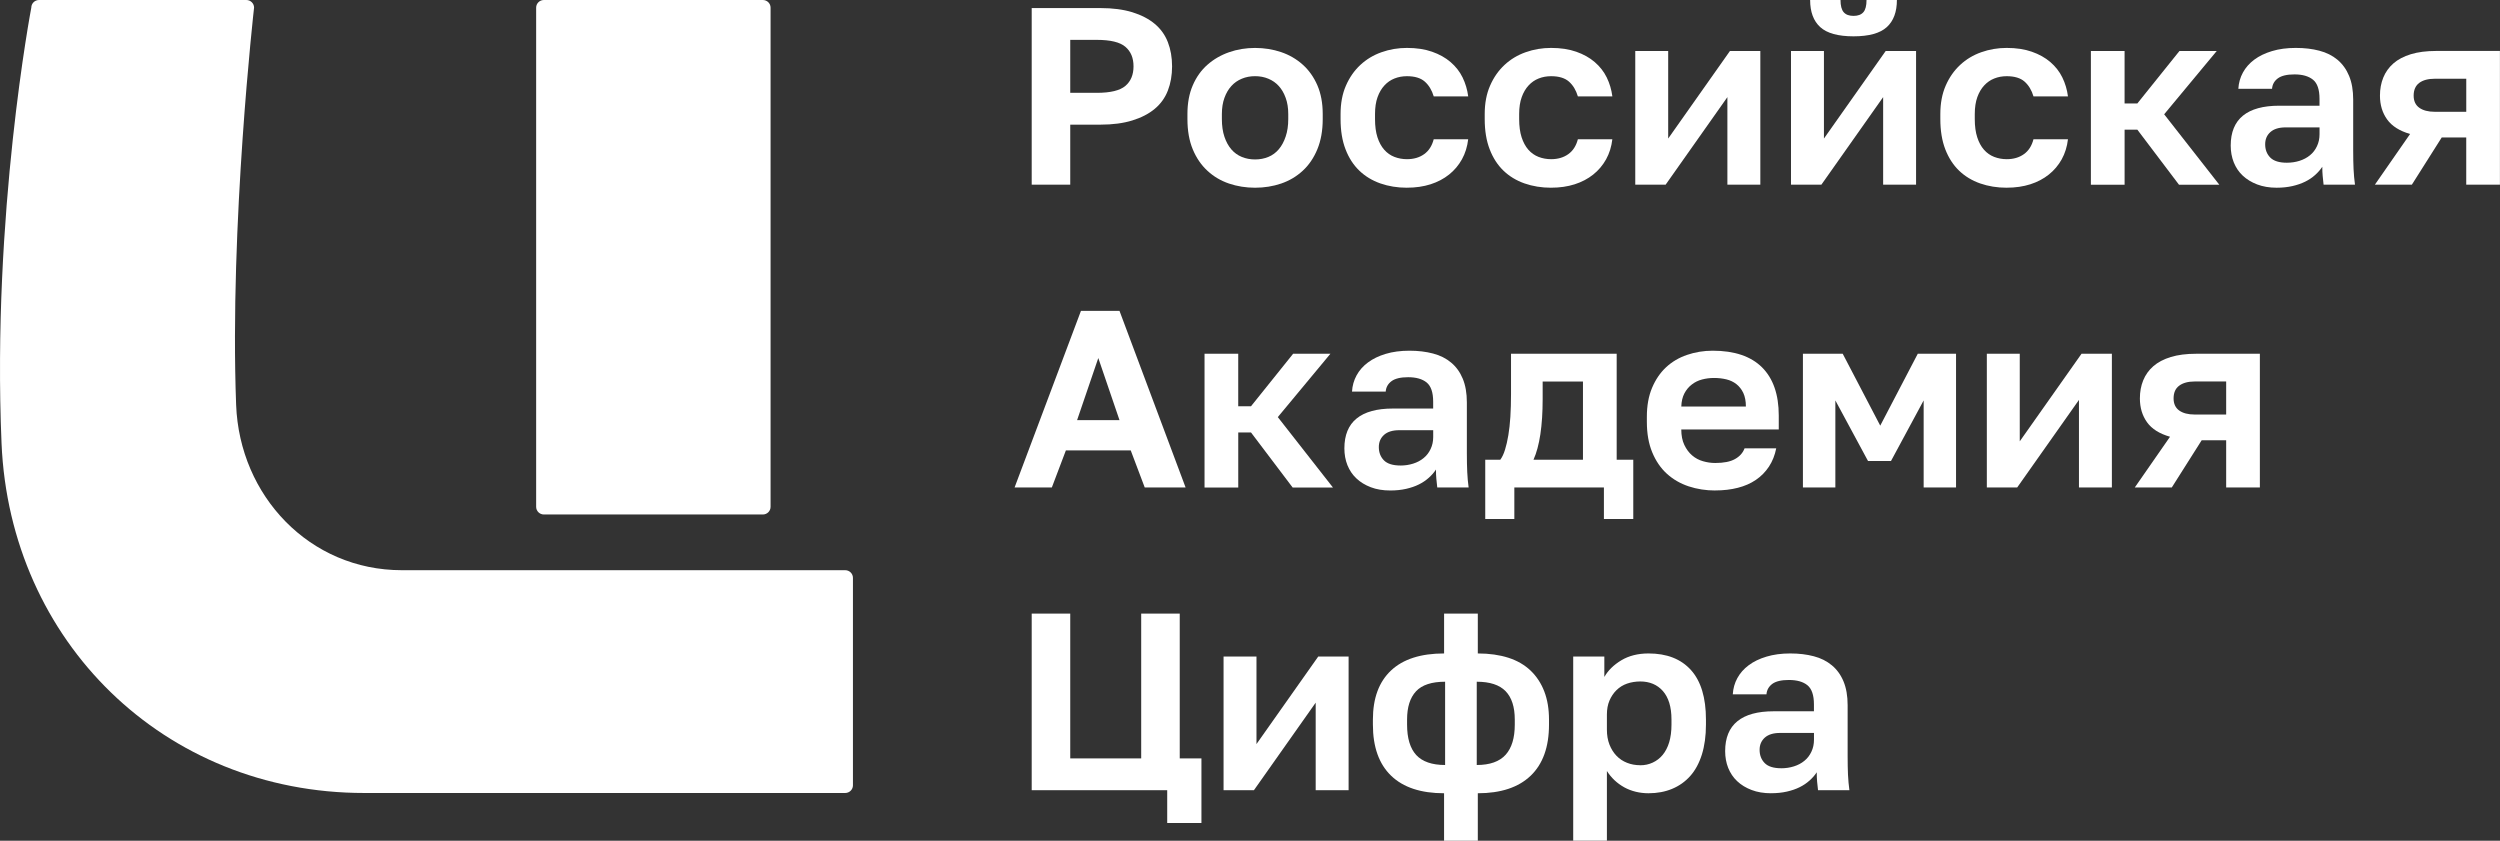 <svg width="113" height="38" viewBox="0 0 113 38" fill="none" xmlns="http://www.w3.org/2000/svg">
<rect x="0" y="0" width="113" height="38" fill="#333333" stroke="none"/>
<g clip-path="url(#clip0_10856_621411)">
<path d="M46.633 8.348V0.365H49.748C50.293 0.365 50.771 0.428 51.178 0.552C51.585 0.678 51.924 0.853 52.193 1.078C52.462 1.302 52.661 1.578 52.787 1.905C52.914 2.231 52.978 2.597 52.978 2.999C52.978 3.401 52.914 3.768 52.787 4.094C52.661 4.421 52.462 4.697 52.193 4.921C51.924 5.145 51.585 5.32 51.178 5.445C50.771 5.571 50.293 5.634 49.748 5.634H48.375V8.348H46.633ZM48.375 4.196H49.574C50.19 4.196 50.621 4.092 50.867 3.883C51.113 3.673 51.235 3.379 51.235 2.998C51.235 2.618 51.113 2.325 50.867 2.115C50.621 1.905 50.189 1.802 49.574 1.802H48.375V4.196Z" fill="white"/>
<path d="M56.729 8.485C56.313 8.485 55.922 8.422 55.552 8.297C55.183 8.171 54.857 7.98 54.577 7.72C54.296 7.462 54.075 7.139 53.914 6.752C53.752 6.363 53.672 5.907 53.672 5.383V5.155C53.672 4.661 53.752 4.227 53.914 3.855C54.075 3.482 54.296 3.172 54.577 2.926C54.857 2.679 55.183 2.49 55.552 2.361C55.921 2.231 56.313 2.167 56.729 2.167C57.145 2.167 57.536 2.23 57.906 2.355C58.275 2.48 58.6 2.669 58.881 2.92C59.162 3.171 59.382 3.482 59.545 3.855C59.706 4.228 59.787 4.661 59.787 5.155V5.383C59.787 5.9 59.706 6.354 59.545 6.746C59.383 7.136 59.163 7.463 58.881 7.72C58.6 7.979 58.276 8.17 57.906 8.297C57.537 8.422 57.145 8.485 56.729 8.485ZM56.729 7.207C56.945 7.207 57.145 7.169 57.329 7.093C57.514 7.017 57.671 6.901 57.802 6.746C57.934 6.59 58.037 6.398 58.113 6.169C58.191 5.941 58.229 5.678 58.229 5.383V5.155C58.229 4.881 58.191 4.638 58.113 4.425C58.036 4.211 57.933 4.034 57.802 3.889C57.671 3.745 57.514 3.634 57.329 3.558C57.145 3.481 56.945 3.443 56.729 3.443C56.513 3.443 56.313 3.481 56.129 3.558C55.945 3.634 55.787 3.744 55.657 3.889C55.525 4.033 55.421 4.211 55.344 4.425C55.267 4.638 55.229 4.881 55.229 5.155V5.383C55.229 5.686 55.267 5.953 55.344 6.181C55.421 6.409 55.525 6.599 55.657 6.752C55.787 6.903 55.945 7.017 56.129 7.093C56.313 7.169 56.513 7.207 56.729 7.207Z" fill="white"/>
<path d="M63.594 8.485C63.163 8.485 62.763 8.42 62.394 8.291C62.025 8.161 61.707 7.969 61.442 7.714C61.176 7.459 60.968 7.138 60.819 6.751C60.668 6.362 60.594 5.906 60.594 5.382V5.154C60.594 4.668 60.674 4.24 60.836 3.871C60.997 3.501 61.214 3.19 61.487 2.936C61.761 2.681 62.079 2.489 62.446 2.36C62.81 2.23 63.194 2.166 63.594 2.166C64.024 2.166 64.404 2.223 64.73 2.338C65.056 2.452 65.337 2.608 65.566 2.806C65.797 3.004 65.978 3.234 66.109 3.501C66.239 3.768 66.323 4.053 66.363 4.357H64.805C64.72 4.075 64.586 3.853 64.401 3.689C64.217 3.526 63.947 3.444 63.594 3.444C63.394 3.444 63.207 3.478 63.033 3.547C62.861 3.615 62.708 3.719 62.578 3.86C62.447 4.001 62.343 4.177 62.266 4.39C62.189 4.603 62.151 4.858 62.151 5.154V5.382C62.151 5.701 62.187 5.975 62.26 6.202C62.334 6.43 62.435 6.619 62.567 6.768C62.697 6.915 62.851 7.024 63.028 7.092C63.205 7.16 63.393 7.195 63.593 7.195C63.901 7.195 64.161 7.119 64.372 6.967C64.584 6.816 64.727 6.591 64.804 6.294H66.362C66.323 6.629 66.23 6.93 66.08 7.201C65.93 7.471 65.735 7.701 65.497 7.891C65.258 8.081 64.98 8.228 64.661 8.33C64.341 8.432 63.986 8.484 63.594 8.484V8.485Z" fill="white"/>
<path d="M70.11 8.485C69.679 8.485 69.279 8.42 68.909 8.291C68.54 8.161 68.222 7.969 67.957 7.714C67.692 7.459 67.484 7.138 67.335 6.751C67.184 6.362 67.109 5.906 67.109 5.382V5.154C67.109 4.668 67.19 4.24 67.352 3.871C67.513 3.501 67.73 3.19 68.003 2.936C68.276 2.681 68.595 2.489 68.961 2.36C69.326 2.23 69.709 2.166 70.11 2.166C70.54 2.166 70.919 2.223 71.246 2.338C71.572 2.452 71.852 2.608 72.082 2.806C72.312 3.004 72.494 3.234 72.625 3.501C72.755 3.768 72.839 4.053 72.879 4.357H71.32C71.236 4.075 71.102 3.853 70.917 3.689C70.732 3.526 70.463 3.444 70.11 3.444C69.909 3.444 69.723 3.478 69.549 3.547C69.377 3.615 69.224 3.719 69.094 3.86C68.963 4.001 68.858 4.177 68.782 4.39C68.705 4.603 68.666 4.858 68.666 5.154V5.382C68.666 5.701 68.703 5.975 68.776 6.202C68.85 6.43 68.951 6.619 69.082 6.768C69.212 6.915 69.367 7.024 69.543 7.092C69.72 7.16 69.909 7.195 70.109 7.195C70.416 7.195 70.676 7.119 70.887 6.967C71.099 6.816 71.243 6.591 71.32 6.294H72.878C72.839 6.629 72.745 6.93 72.596 7.201C72.445 7.471 72.251 7.701 72.012 7.891C71.774 8.081 71.495 8.228 71.176 8.33C70.857 8.432 70.501 8.484 70.11 8.484V8.485Z" fill="white"/>
<path d="M73.914 8.348V2.304H75.402V6.262L78.194 2.304H79.567V8.348H78.078V4.39L75.286 8.348H73.914Z" fill="white"/>
<path d="M80.953 8.348V2.304H82.442V6.262L85.234 2.304H86.606V8.348H85.118V4.39L82.326 8.348H80.953ZM83.779 1.642C83.079 1.642 82.577 1.502 82.274 1.225C81.97 0.948 81.818 0.539 81.818 -0.001H83.191C83.191 0.258 83.239 0.442 83.335 0.552C83.431 0.663 83.579 0.718 83.779 0.718C83.979 0.718 84.127 0.663 84.224 0.552C84.32 0.442 84.367 0.258 84.367 -0.001H85.74C85.74 0.539 85.588 0.948 85.284 1.225C84.981 1.502 84.479 1.642 83.779 1.642Z" fill="white"/>
<path d="M90.703 8.485C90.273 8.485 89.873 8.42 89.503 8.291C89.134 8.161 88.816 7.969 88.551 7.714C88.286 7.459 88.078 7.138 87.928 6.751C87.778 6.362 87.703 5.906 87.703 5.382V5.154C87.703 4.668 87.784 4.24 87.945 3.871C88.106 3.501 88.324 3.19 88.597 2.936C88.87 2.681 89.189 2.489 89.555 2.36C89.92 2.23 90.303 2.166 90.703 2.166C91.133 2.166 91.513 2.223 91.839 2.338C92.166 2.452 92.446 2.608 92.676 2.806C92.906 3.004 93.088 3.234 93.218 3.501C93.348 3.768 93.433 4.053 93.472 4.357H91.914C91.83 4.075 91.695 3.853 91.511 3.689C91.326 3.526 91.056 3.444 90.703 3.444C90.503 3.444 90.316 3.478 90.143 3.547C89.971 3.615 89.818 3.719 89.688 3.86C89.556 4.001 89.452 4.177 89.375 4.39C89.299 4.603 89.26 4.858 89.26 5.154V5.382C89.26 5.701 89.296 5.975 89.37 6.202C89.443 6.43 89.544 6.619 89.676 6.768C89.806 6.915 89.96 7.024 90.137 7.092C90.314 7.16 90.502 7.195 90.703 7.195C91.01 7.195 91.27 7.119 91.481 6.967C91.693 6.816 91.837 6.591 91.913 6.294H93.472C93.433 6.629 93.339 6.93 93.19 7.201C93.039 7.471 92.845 7.701 92.606 7.891C92.368 8.081 92.089 8.228 91.77 8.33C91.451 8.432 91.095 8.484 90.703 8.484V8.485Z" fill="white"/>
<path d="M94.508 8.348V2.304H96.031V4.676H96.608L98.512 2.304H100.197L97.82 5.166L100.312 8.349H98.49L96.609 5.862H96.032V8.349H94.509L94.508 8.348Z" fill="white"/>
<path d="M102.904 8.485C102.574 8.485 102.28 8.434 102.022 8.336C101.764 8.237 101.548 8.104 101.37 7.937C101.193 7.77 101.059 7.57 100.966 7.339C100.875 7.106 100.828 6.854 100.828 6.58C100.828 5.98 101.013 5.529 101.381 5.228C101.751 4.928 102.297 4.778 103.02 4.778H104.842V4.469C104.842 4.051 104.744 3.761 104.548 3.603C104.351 3.443 104.073 3.363 103.711 3.363C103.373 3.363 103.123 3.422 102.961 3.54C102.8 3.658 102.712 3.815 102.696 4.013H101.173C101.189 3.747 101.258 3.501 101.381 3.277C101.503 3.054 101.675 2.86 101.894 2.696C102.113 2.533 102.381 2.403 102.695 2.309C103.012 2.213 103.369 2.166 103.769 2.166C104.168 2.166 104.517 2.208 104.835 2.292C105.154 2.375 105.427 2.512 105.654 2.701C105.881 2.892 106.057 3.135 106.179 3.431C106.303 3.728 106.364 4.086 106.364 4.503V6.808C106.364 7.127 106.37 7.406 106.381 7.645C106.393 7.885 106.414 8.118 106.445 8.347H105.026C105.01 8.203 104.998 8.072 104.985 7.953C104.973 7.836 104.968 7.697 104.968 7.538C104.884 7.666 104.777 7.79 104.645 7.908C104.514 8.026 104.365 8.127 104.196 8.21C104.027 8.294 103.834 8.361 103.619 8.41C103.403 8.459 103.164 8.485 102.903 8.485H102.904ZM103.366 7.355C103.566 7.355 103.756 7.327 103.937 7.27C104.118 7.212 104.276 7.129 104.41 7.019C104.546 6.908 104.651 6.772 104.727 6.608C104.805 6.444 104.843 6.264 104.843 6.066V5.758H103.309C103.009 5.758 102.78 5.829 102.622 5.969C102.464 6.11 102.386 6.294 102.386 6.523C102.386 6.766 102.463 6.966 102.616 7.121C102.771 7.277 103.02 7.355 103.366 7.355V7.355Z" fill="white"/>
<path d="M107.344 8.348L108.936 6.056C108.459 5.919 108.113 5.699 107.898 5.399C107.682 5.099 107.574 4.739 107.574 4.322C107.574 4.025 107.624 3.753 107.725 3.505C107.825 3.259 107.977 3.046 108.181 2.867C108.384 2.688 108.648 2.55 108.971 2.45C109.294 2.352 109.675 2.303 110.113 2.303H112.997V8.346H111.474V6.213H110.366L109.017 8.346H107.344V8.348ZM110.055 5.053H111.475V3.559H110.055C109.755 3.559 109.52 3.621 109.351 3.746C109.183 3.872 109.097 4.065 109.097 4.323C109.097 4.566 109.182 4.749 109.351 4.87C109.52 4.991 109.755 5.053 110.055 5.053Z" fill="white"/>
<path d="M45.859 22.034L48.859 14.051H50.601L53.589 22.034H51.742L51.109 20.358H48.178L47.543 22.034H45.859ZM48.685 18.989H50.601L49.643 16.183L48.685 18.989H48.685Z" fill="white"/>
<path d="M54.445 22.034V15.99H55.968V18.363H56.545L58.449 15.99H60.134L57.757 18.853L60.249 22.035H58.427L56.546 19.548H55.969V22.035H54.446L54.445 22.034Z" fill="white"/>
<path d="M62.842 22.17C62.512 22.17 62.218 22.122 61.96 22.023C61.702 21.924 61.485 21.792 61.308 21.623C61.13 21.457 60.997 21.256 60.904 21.026C60.812 20.795 60.766 20.541 60.766 20.266C60.766 19.666 60.95 19.215 61.319 18.916C61.688 18.615 62.235 18.466 62.957 18.466H64.779V18.157C64.779 17.738 64.682 17.451 64.485 17.289C64.289 17.13 64.01 17.05 63.648 17.05C63.31 17.05 63.06 17.109 62.899 17.227C62.738 17.346 62.649 17.503 62.634 17.7H61.111C61.126 17.435 61.196 17.189 61.318 16.965C61.441 16.739 61.612 16.547 61.831 16.384C62.051 16.219 62.318 16.09 62.633 15.995C62.949 15.9 63.306 15.852 63.706 15.852C64.106 15.852 64.454 15.895 64.773 15.979C65.092 16.062 65.364 16.198 65.592 16.39C65.819 16.579 65.994 16.821 66.117 17.118C66.24 17.416 66.302 17.772 66.302 18.19V20.495C66.302 20.814 66.308 21.093 66.319 21.334C66.33 21.572 66.351 21.807 66.382 22.034H64.964C64.948 21.89 64.935 21.759 64.923 21.64C64.911 21.523 64.906 21.385 64.906 21.223C64.821 21.354 64.714 21.477 64.583 21.594C64.451 21.712 64.302 21.814 64.133 21.897C63.965 21.981 63.772 22.047 63.556 22.096C63.34 22.145 63.102 22.17 62.84 22.17L62.842 22.17ZM63.303 21.042C63.504 21.042 63.694 21.013 63.874 20.956C64.055 20.899 64.213 20.816 64.348 20.704C64.483 20.595 64.588 20.458 64.665 20.293C64.742 20.13 64.781 19.951 64.781 19.751V19.445H63.247C62.947 19.445 62.718 19.515 62.56 19.655C62.402 19.797 62.323 19.981 62.323 20.208C62.323 20.452 62.4 20.651 62.554 20.808C62.708 20.963 62.958 21.041 63.303 21.041V21.042Z" fill="white"/>
<path d="M67.133 23.46V20.779H67.814C67.898 20.665 67.969 20.516 68.026 20.33C68.085 20.142 68.135 19.924 68.177 19.672C68.219 19.423 68.25 19.142 68.269 18.836C68.288 18.527 68.298 18.187 68.298 17.814V15.99H73.074V20.779H73.824V23.46H72.497V22.034H68.448V23.46H67.133ZM69.313 20.779H71.55V17.244H69.728V18.043C69.728 18.636 69.694 19.163 69.625 19.628C69.555 20.092 69.451 20.476 69.314 20.779L69.313 20.779Z" fill="white"/>
<path d="M77.529 22.17C77.105 22.17 76.706 22.108 76.328 21.983C75.952 21.858 75.622 21.667 75.342 21.413C75.062 21.157 74.841 20.835 74.68 20.443C74.518 20.051 74.438 19.593 74.438 19.068V18.841C74.438 18.339 74.516 17.902 74.674 17.529C74.831 17.156 75.042 16.847 75.308 16.599C75.573 16.353 75.888 16.166 76.254 16.041C76.619 15.916 77.006 15.852 77.413 15.852C78.397 15.852 79.141 16.104 79.645 16.605C80.148 17.107 80.4 17.834 80.4 18.782V19.411H75.994C75.994 19.683 76.04 19.919 76.132 20.111C76.225 20.306 76.342 20.463 76.484 20.584C76.626 20.706 76.79 20.795 76.975 20.847C77.159 20.901 77.343 20.927 77.528 20.927C77.912 20.927 78.21 20.869 78.422 20.749C78.633 20.631 78.778 20.471 78.855 20.264H80.285C80.224 20.576 80.114 20.852 79.957 21.091C79.798 21.331 79.602 21.531 79.368 21.689C79.133 21.85 78.86 21.97 78.549 22.049C78.238 22.129 77.897 22.168 77.528 22.168L77.529 22.17ZM75.995 18.374H78.914C78.914 18.13 78.874 17.927 78.798 17.762C78.721 17.6 78.617 17.467 78.487 17.364C78.355 17.26 78.204 17.189 78.031 17.147C77.857 17.105 77.671 17.084 77.472 17.084C77.287 17.084 77.108 17.107 76.936 17.152C76.762 17.197 76.606 17.273 76.468 17.381C76.329 17.487 76.218 17.622 76.133 17.784C76.048 17.949 76.003 18.144 75.995 18.373V18.374Z" fill="white"/>
<path d="M81.492 22.034V15.99H83.291L84.987 19.239L86.683 15.99H88.413V22.034H86.949V18.099L85.473 20.837H84.434L82.958 18.099V22.034H81.492Z" fill="white"/>
<path d="M89.805 22.034V15.99H91.293V19.948L94.085 15.99H95.457V22.034H93.969V18.076L91.177 22.034H89.805Z" fill="white"/>
<path d="M96.492 22.034L98.085 19.741C97.608 19.605 97.261 19.387 97.046 19.086C96.831 18.785 96.723 18.428 96.723 18.009C96.723 17.712 96.772 17.441 96.873 17.192C96.973 16.946 97.125 16.732 97.329 16.554C97.532 16.376 97.797 16.236 98.119 16.137C98.442 16.039 98.823 15.99 99.261 15.99H102.146V22.033H100.623V19.901H99.515L98.165 22.033H96.492V22.034ZM99.204 18.737H100.623V17.243H99.204C98.904 17.243 98.669 17.306 98.5 17.433C98.331 17.557 98.246 17.749 98.246 18.008C98.246 18.25 98.331 18.434 98.5 18.555C98.669 18.676 98.904 18.737 99.204 18.737V18.737Z" fill="white"/>
<path d="M52.758 37.2V35.718H46.633V27.735H48.375V34.281H51.582V27.735H53.324V34.281H54.305V37.201H52.759L52.758 37.2Z" fill="white"/>
<path d="M55.305 35.718V29.674H56.793V33.632L59.585 29.674H60.957V35.718H59.469V31.76L56.677 35.718H55.305Z" fill="white"/>
<path d="M65.272 38V35.855C64.226 35.855 63.428 35.592 62.879 35.063C62.33 34.534 62.055 33.764 62.055 32.753V32.526C62.055 31.56 62.328 30.82 62.874 30.307C63.42 29.793 64.22 29.536 65.273 29.536V27.736H66.797V29.536C67.32 29.536 67.781 29.603 68.181 29.731C68.581 29.86 68.915 30.055 69.185 30.313C69.454 30.572 69.66 30.884 69.802 31.254C69.944 31.623 70.015 32.047 70.015 32.526V32.754C70.015 33.765 69.738 34.535 69.185 35.064C68.631 35.592 67.835 35.855 66.797 35.855V38.001H65.274L65.272 38ZM65.319 34.578V30.814C64.712 30.814 64.273 30.958 64.003 31.248C63.734 31.538 63.6 31.962 63.6 32.526V32.753C63.6 33.368 63.738 33.826 64.014 34.128C64.292 34.427 64.726 34.578 65.319 34.578H65.319ZM66.749 34.578C67.343 34.578 67.776 34.423 68.054 34.116C68.331 33.807 68.468 33.353 68.468 32.753V32.526C68.468 31.954 68.33 31.528 68.054 31.242C67.776 30.956 67.343 30.814 66.749 30.814V34.578Z" fill="white"/>
<path d="M71.109 38V29.674H72.516V30.598C72.686 30.301 72.942 30.051 73.284 29.845C73.627 29.64 74.036 29.536 74.513 29.536C75.344 29.536 75.984 29.788 76.434 30.289C76.884 30.791 77.109 31.537 77.109 32.526V32.753C77.109 33.262 77.047 33.713 76.925 34.105C76.801 34.497 76.627 34.819 76.399 35.075C76.173 35.328 75.899 35.524 75.58 35.656C75.26 35.789 74.905 35.855 74.512 35.855C74.119 35.855 73.74 35.765 73.417 35.587C73.094 35.408 72.833 35.163 72.632 34.85V37.999H71.109V38ZM74.144 34.59C74.344 34.59 74.53 34.55 74.703 34.469C74.876 34.389 75.026 34.274 75.153 34.122C75.279 33.968 75.378 33.779 75.447 33.552C75.515 33.322 75.551 33.057 75.551 32.753V32.526C75.551 32.236 75.517 31.984 75.452 31.772C75.387 31.56 75.29 31.38 75.164 31.236C75.037 31.092 74.887 30.983 74.714 30.91C74.54 30.838 74.351 30.802 74.143 30.802C73.935 30.802 73.727 30.835 73.543 30.899C73.359 30.963 73.198 31.064 73.064 31.196C72.929 31.329 72.825 31.486 72.747 31.669C72.67 31.851 72.632 32.061 72.632 32.296V32.979C72.632 33.231 72.67 33.454 72.747 33.653C72.825 33.85 72.93 34.02 73.064 34.16C73.199 34.301 73.359 34.407 73.543 34.479C73.727 34.553 73.927 34.588 74.143 34.588L74.144 34.59Z" fill="white"/>
<path d="M80.053 35.855C79.723 35.855 79.429 35.806 79.171 35.707C78.912 35.608 78.696 35.476 78.519 35.308C78.341 35.141 78.208 34.94 78.115 34.71C78.023 34.479 77.977 34.225 77.977 33.95C77.977 33.35 78.161 32.9 78.53 32.6C78.899 32.299 79.446 32.15 80.168 32.15H81.99V31.841C81.99 31.422 81.893 31.135 81.696 30.973C81.5 30.814 81.221 30.735 80.859 30.735C80.521 30.735 80.272 30.793 80.11 30.91C79.949 31.03 79.86 31.187 79.844 31.384H78.322C78.337 31.119 78.406 30.873 78.529 30.649C78.652 30.424 78.823 30.231 79.042 30.068C79.262 29.903 79.529 29.774 79.844 29.68C80.16 29.585 80.517 29.536 80.917 29.536C81.317 29.536 81.665 29.579 81.984 29.663C82.303 29.746 82.575 29.883 82.803 30.074C83.029 30.263 83.205 30.505 83.328 30.802C83.451 31.1 83.513 31.456 83.513 31.874V34.179C83.513 34.499 83.519 34.777 83.529 35.018C83.541 35.257 83.562 35.491 83.593 35.718H82.175C82.159 35.574 82.146 35.443 82.133 35.324C82.122 35.207 82.117 35.069 82.117 34.907C82.032 35.038 81.925 35.161 81.794 35.278C81.662 35.396 81.513 35.498 81.344 35.581C81.176 35.665 80.983 35.731 80.767 35.78C80.551 35.829 80.313 35.854 80.051 35.854L80.053 35.855ZM80.514 34.726C80.715 34.726 80.904 34.697 81.085 34.64C81.266 34.583 81.424 34.5 81.559 34.388C81.694 34.279 81.799 34.142 81.876 33.977C81.953 33.814 81.992 33.635 81.992 33.435V33.129H80.458C80.158 33.129 79.929 33.199 79.771 33.339C79.613 33.481 79.534 33.665 79.534 33.892C79.534 34.136 79.611 34.335 79.765 34.492C79.919 34.648 80.169 34.725 80.514 34.725V34.726Z" fill="white"/>
<path d="M34.481 0H24.584C24.391 0 24.234 0.155 24.234 0.345V22.91C24.234 23.1 24.391 23.255 24.584 23.255H34.481C34.673 23.255 34.83 23.1 34.83 22.91V0.345C34.83 0.155 34.673 0 34.481 0Z" fill="white"/>
<path fill-rule="evenodd" clip-rule="evenodd" d="M10.673 18.299C10.37 10.169 11.484 0.345 11.484 0.345C11.484 0.155 11.327 0 11.134 0H1.765C1.572 0 1.415 0.155 1.415 0.345C1.415 0.345 -0.37 9.681 0.07 20.042C0.449 28.985 7.409 35.843 16.463 35.843H38.203C38.396 35.843 38.553 35.688 38.553 35.498V26.119C38.553 25.928 38.396 25.773 38.203 25.773H18.164C13.995 25.773 10.827 22.417 10.673 18.299Z" fill="white"/>
</g>
<defs>
<clipPath id="clip0_10856_621411">
<rect width="113" height="38" fill="white"/>
</clipPath>
</defs>
</svg>

